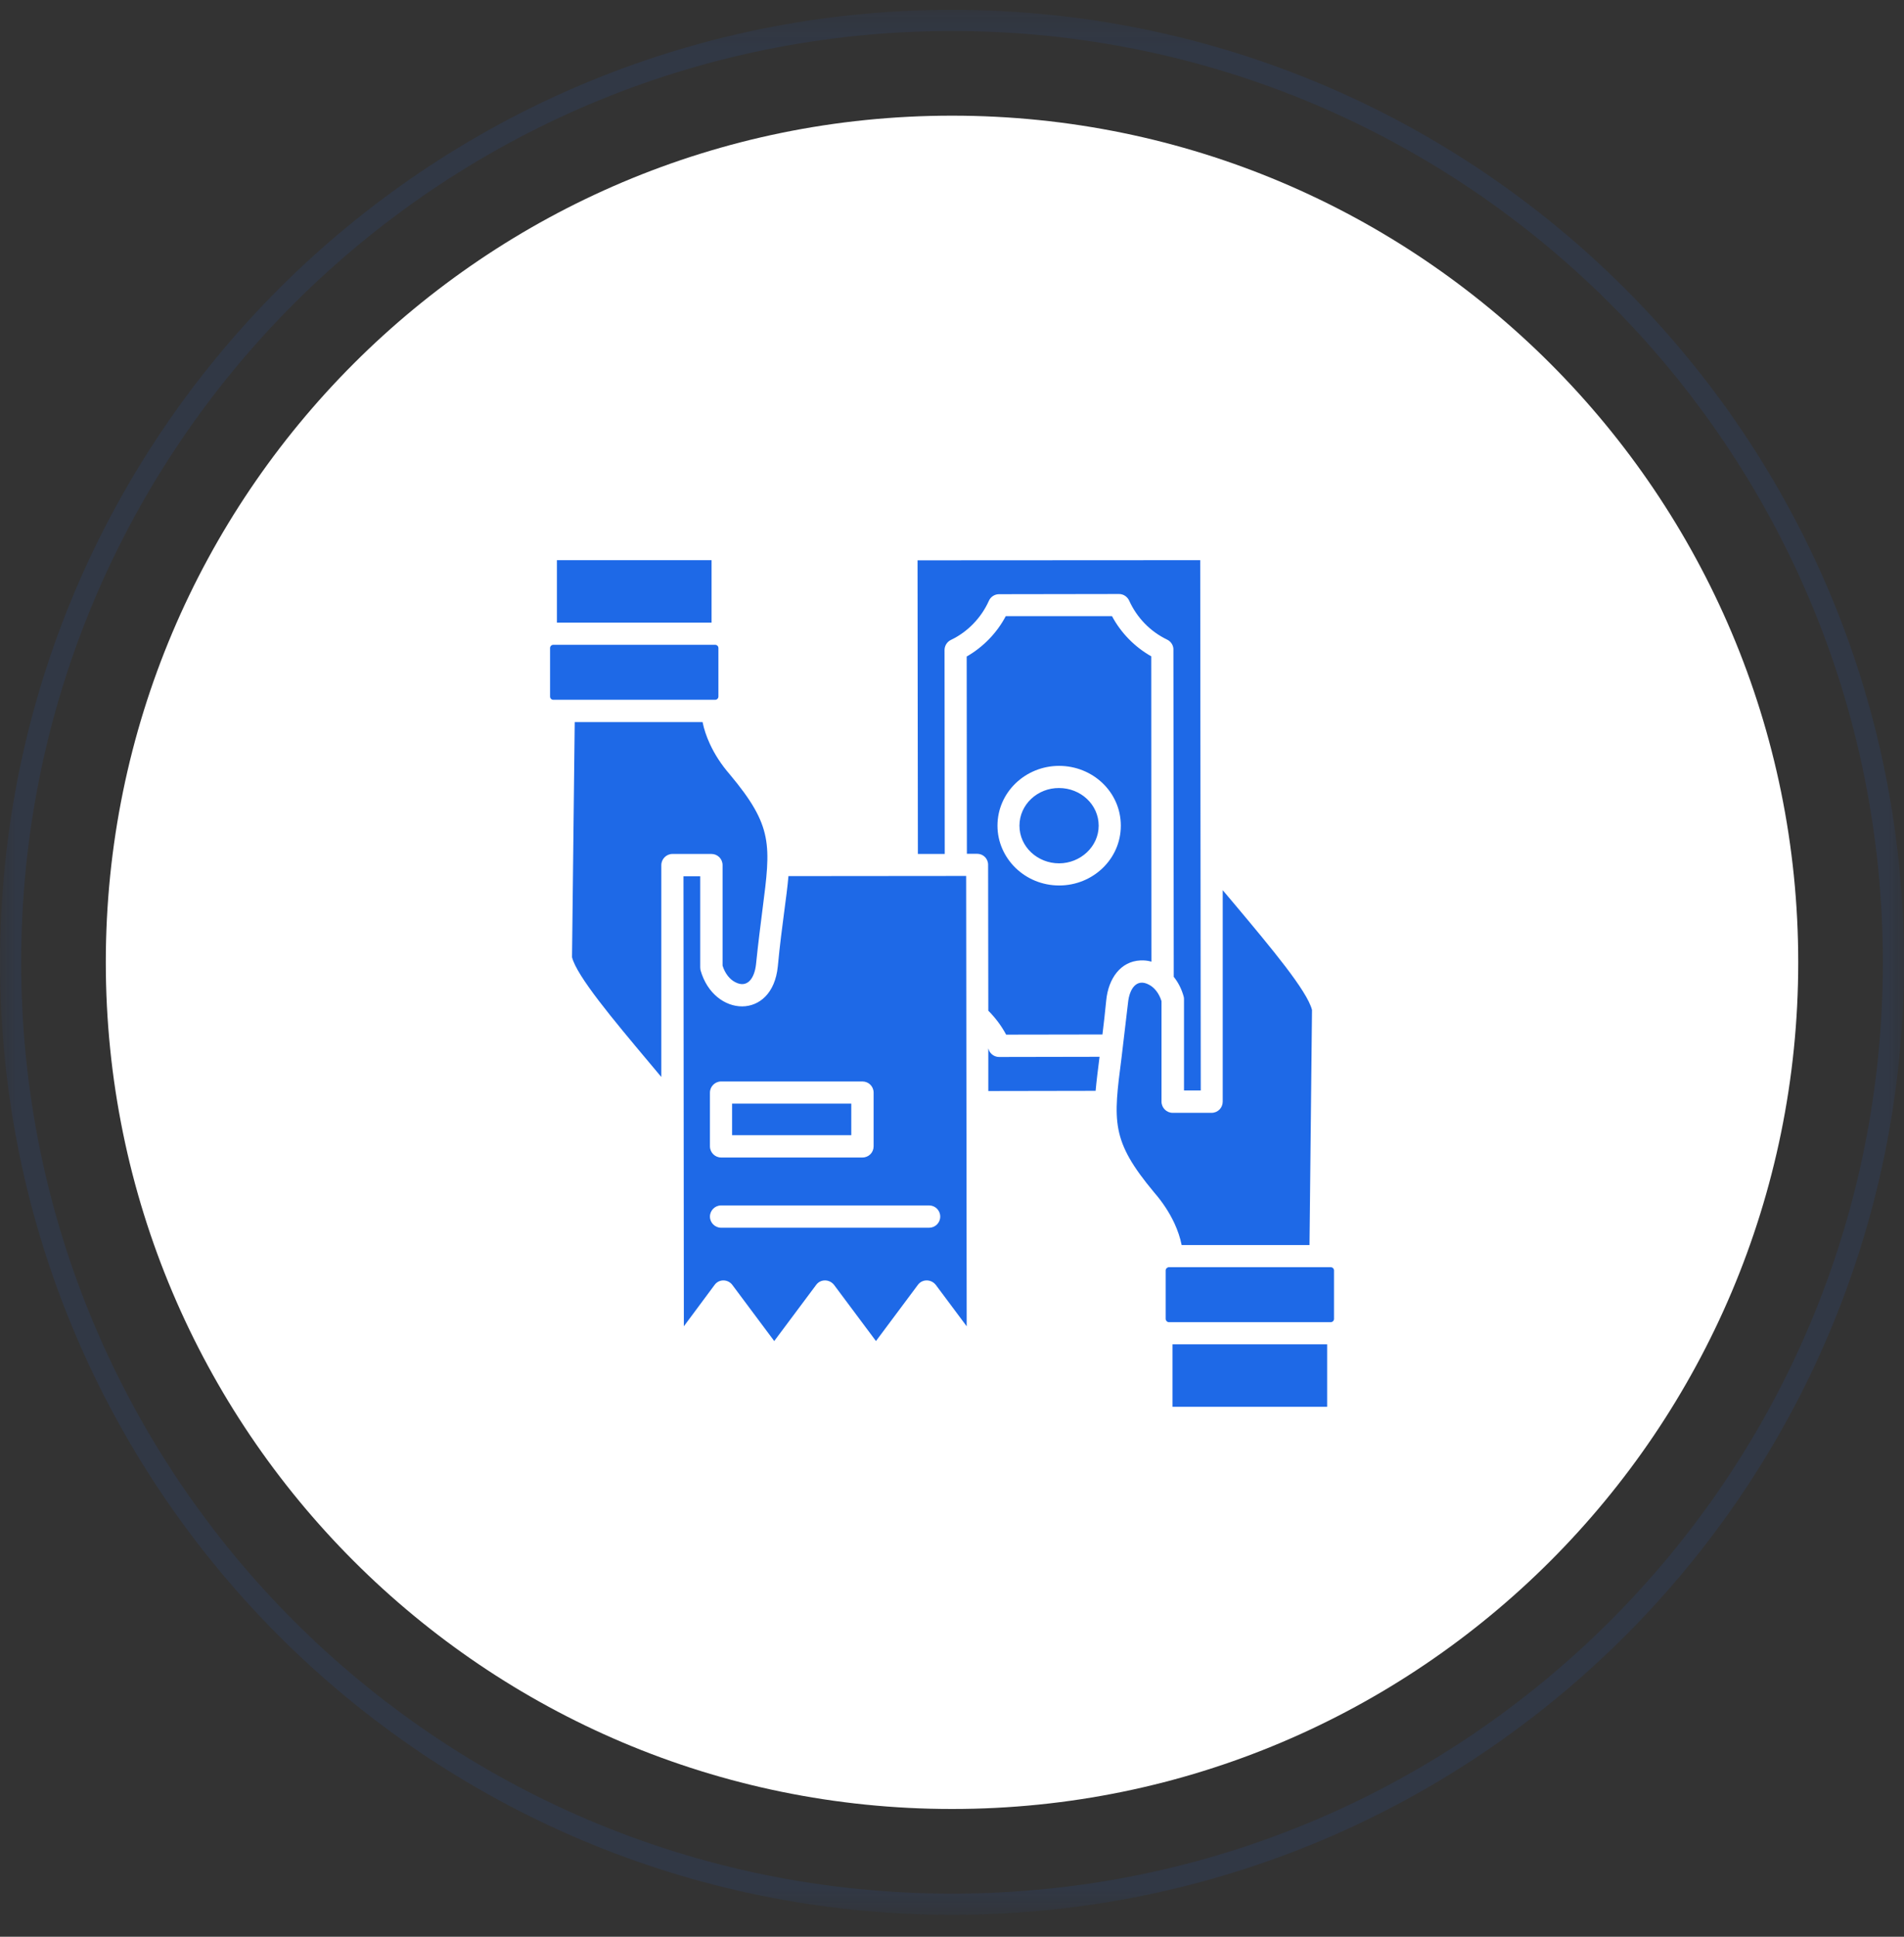 <?xml version="1.0" encoding="UTF-8"?> <svg xmlns="http://www.w3.org/2000/svg" width="60" height="61" viewBox="0 0 60 61" fill="none"><rect x="0" y="0" width="60" height="61" fill="#333333" stroke="none"/><g clip-path="url(#clip0_219_833)"><g clip-path="url(#clip1_219_833)"><g clip-path="url(#clip2_219_833)"><mask id="mask0_219_833" style="mask-type:luminance" maskUnits="userSpaceOnUse" x="0" y="0" width="60" height="61"><path d="M60 0.31H0V60.31H60V0.31Z" fill="white"></path></mask><g mask="url(#mask0_219_833)"><path opacity="0.1" d="M30.001 59.976C46.385 59.976 59.667 46.694 59.667 30.309C59.667 13.925 46.385 0.643 30.001 0.643C13.616 0.643 0.334 13.925 0.334 30.309C0.334 46.694 13.616 59.976 30.001 59.976Z" stroke="#1E69E7" stroke-width="0.667"></path><path d="M30.001 56.976C44.728 56.976 56.667 45.037 56.667 30.309C56.667 15.582 44.728 3.643 30.001 3.643C15.273 3.643 3.334 15.582 3.334 30.309C3.334 45.037 15.273 56.976 30.001 56.976Z" fill="white"></path><path d="M32.006 27.339C31.655 26.999 31.433 26.528 31.433 26.006C31.433 24.95 32.318 24.122 33.374 24.122C34.435 24.122 35.32 24.945 35.32 26.006C35.32 27.061 34.435 27.889 33.379 27.889C32.84 27.889 32.358 27.679 32.006 27.339ZM32.126 26.006C32.126 26.675 32.699 27.192 33.374 27.192C34.043 27.192 34.622 26.669 34.622 26.006C34.622 25.336 34.049 24.82 33.374 24.82C32.699 24.814 32.126 25.336 32.126 26.006ZM37.011 38.533C37.113 38.755 37.192 38.987 37.237 39.214H41.266L41.345 31.81C41.198 31.214 40.046 29.841 38.923 28.502C38.792 28.349 38.662 28.19 38.531 28.037V34.698C38.531 34.891 38.378 35.05 38.179 35.05H36.954C36.761 35.05 36.602 34.891 36.602 34.698V31.532C36.523 31.277 36.37 31.095 36.199 31.01C35.819 30.811 35.592 31.135 35.547 31.583L35.343 33.308C35.081 35.328 35.002 35.918 36.37 37.557C36.642 37.87 36.852 38.193 37.011 38.533ZM36.733 40.014V41.54C36.733 41.592 36.778 41.643 36.835 41.643H41.935C41.992 41.643 42.038 41.597 42.038 41.54V40.014C42.038 39.957 41.992 39.912 41.935 39.912H36.835C36.784 39.912 36.733 39.957 36.733 40.014ZM36.948 42.34V44.309H41.822V42.34H36.948ZM31.144 33.024V34.363L34.526 34.357C34.554 34.04 34.599 33.688 34.65 33.285L31.484 33.291C31.343 33.291 31.223 33.206 31.167 33.087C31.161 33.064 31.155 33.041 31.144 33.024ZM30.469 26.891H30.792C30.985 26.891 31.138 27.044 31.138 27.237L31.144 31.833C31.365 32.054 31.558 32.309 31.706 32.587L34.741 32.582C34.781 32.258 34.821 31.906 34.86 31.509C34.928 30.817 35.314 30.278 35.938 30.25C36.052 30.244 36.171 30.255 36.284 30.289L36.279 20.672C35.757 20.377 35.325 19.935 35.042 19.407H31.694C31.416 19.935 30.979 20.383 30.463 20.678L30.469 26.891ZM28.925 26.896H29.771L29.765 20.474C29.765 20.338 29.845 20.213 29.964 20.156C30.491 19.906 30.923 19.458 31.161 18.925C31.218 18.794 31.348 18.715 31.479 18.715L35.263 18.709C35.405 18.709 35.524 18.794 35.581 18.913C35.825 19.453 36.245 19.889 36.778 20.145C36.908 20.207 36.988 20.343 36.977 20.479L36.988 30.766C37.124 30.936 37.232 31.14 37.3 31.384C37.311 31.418 37.311 31.447 37.311 31.481V34.346H37.839L37.822 17.643L28.914 17.648L28.925 26.896ZM22.367 23.424C22.265 23.203 22.185 22.97 22.14 22.743H18.111L18.026 30.148C18.174 30.743 19.326 32.116 20.449 33.455C20.579 33.608 20.71 33.767 20.84 33.921V27.248C20.84 27.055 20.999 26.896 21.192 26.896H22.418C22.611 26.896 22.77 27.05 22.77 27.248V30.414C22.849 30.669 23.002 30.851 23.172 30.936C23.552 31.135 23.779 30.811 23.825 30.363C23.893 29.699 23.967 29.132 24.029 28.638C24.29 26.613 24.369 26.028 22.996 24.389C22.73 24.082 22.52 23.759 22.367 23.424ZM24.846 27.594C24.818 27.929 24.767 28.304 24.71 28.735C24.648 29.211 24.574 29.762 24.511 30.437C24.341 32.15 22.497 32.043 22.077 30.562C22.072 30.528 22.066 30.499 22.066 30.465V27.6H21.538L21.55 41.773L22.52 40.468C22.662 40.275 22.945 40.287 23.081 40.474L24.398 42.238L25.72 40.468C25.862 40.275 26.145 40.287 26.287 40.474L27.604 42.238L28.925 40.468C29.067 40.275 29.351 40.287 29.493 40.474L30.463 41.773L30.446 27.589L24.846 27.594ZM22.639 21.938V20.411C22.639 20.355 22.594 20.309 22.537 20.309H17.436C17.379 20.309 17.334 20.355 17.334 20.411V21.938C17.334 21.994 17.379 22.04 17.436 22.04H22.537C22.594 22.04 22.639 21.994 22.639 21.938ZM22.423 19.611V17.643H17.55V19.611H22.423ZM22.724 38.669C22.531 38.669 22.372 38.511 22.372 38.318C22.372 38.125 22.531 37.966 22.724 37.966H29.277C29.47 37.966 29.629 38.119 29.629 38.318C29.629 38.516 29.47 38.669 29.277 38.669H22.724ZM26.826 34.76H23.07V35.753H26.826V34.76ZM22.724 34.062H27.178C27.371 34.062 27.53 34.216 27.53 34.414V36.105C27.53 36.298 27.377 36.457 27.178 36.457H22.724C22.531 36.457 22.372 36.298 22.372 36.105V34.414C22.372 34.221 22.531 34.062 22.724 34.062Z" fill="#1E69E7"></path></g></g></g></g><defs><clipPath id="clip0_219_833"><rect width="60" height="60" fill="white" transform="translate(0 0.31)"></rect></clipPath><clipPath id="clip1_219_833"><rect width="60" height="60" fill="white" transform="translate(0 0.31)"></rect></clipPath><clipPath id="clip2_219_833"><rect width="60" height="60" fill="white" transform="translate(0 0.31)"></rect></clipPath></defs></svg> 